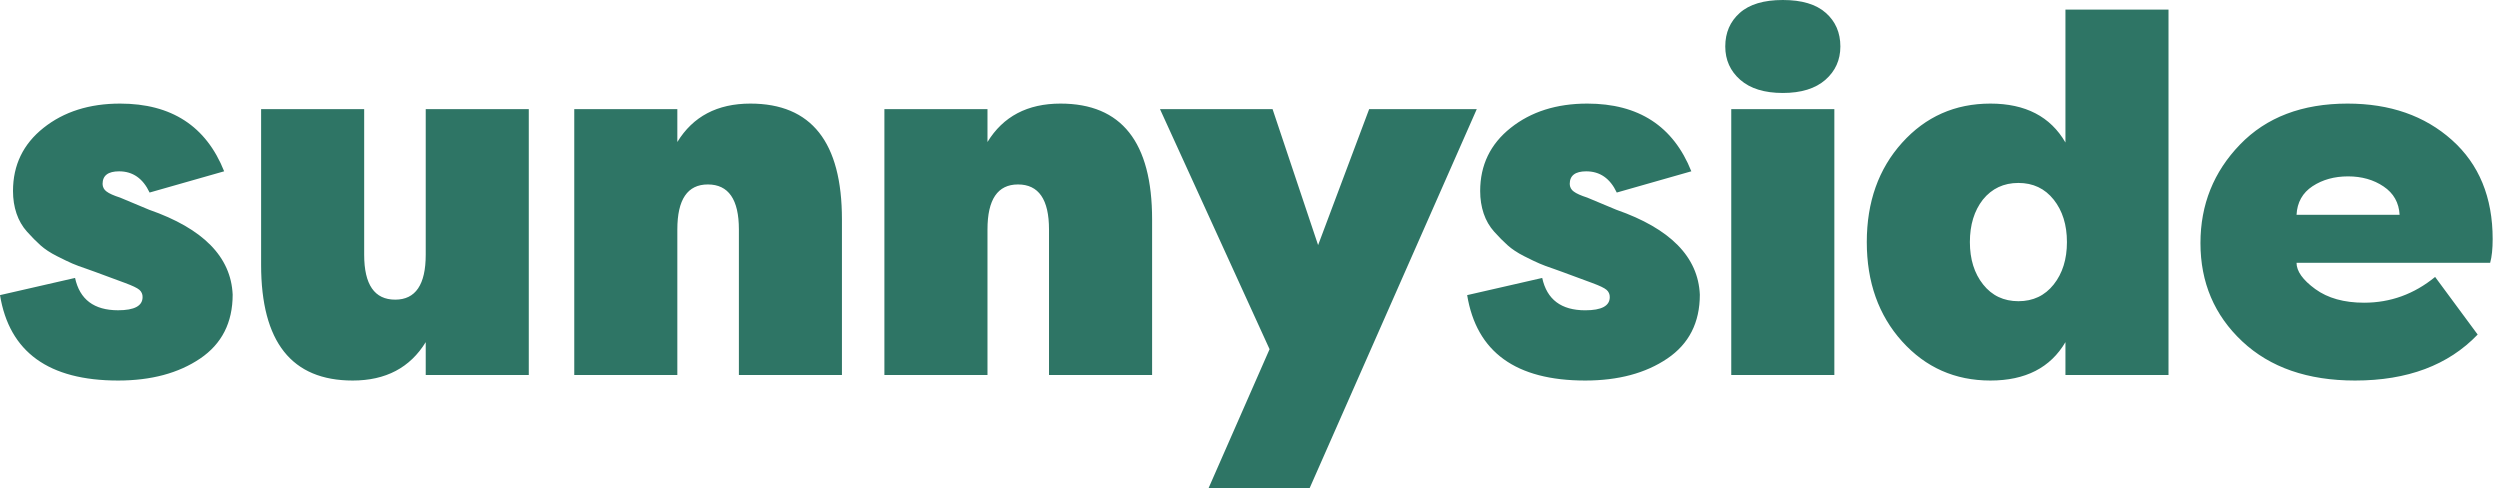 <svg width="169" height="33" viewBox="0 0 169 33" fill="none" xmlns="http://www.w3.org/2000/svg">
<g clip-path="url(#clip0_429_28)">
<path d="M7.983 25.724C10.215 25.724 12.064 25.229 13.53 24.238C14.995 23.247 15.728 21.806 15.728 19.916C15.615 17.365 13.733 15.452 10.08 14.178L8.117 13.357C7.689 13.219 7.384 13.085 7.204 12.947C7.121 12.89 7.053 12.814 7.006 12.725C6.959 12.635 6.934 12.535 6.934 12.434C6.934 11.865 7.307 11.582 8.051 11.582C8.975 11.582 9.662 12.059 10.113 13.016L15.153 11.58C13.936 8.528 11.59 7.003 8.117 7.003C6.043 7.003 4.318 7.55 2.943 8.643C1.567 9.735 0.879 11.159 0.879 12.911C0.879 13.459 0.958 13.964 1.116 14.432C1.274 14.899 1.511 15.309 1.826 15.661C2.142 16.015 2.446 16.321 2.739 16.584C3.032 16.845 3.405 17.091 3.857 17.318C4.307 17.546 4.65 17.711 4.887 17.813C5.125 17.916 5.446 18.036 5.851 18.172L6.426 18.378L8.457 19.129C8.952 19.312 9.275 19.465 9.42 19.59C9.492 19.65 9.548 19.726 9.586 19.812C9.624 19.898 9.642 19.991 9.638 20.085C9.638 20.677 9.088 20.974 7.983 20.974C6.359 20.974 5.389 20.245 5.074 18.788L0 19.95C0.631 23.8 3.293 25.724 7.983 25.724ZM23.841 25.724C26.074 25.724 27.719 24.857 28.779 23.128V25.348H35.746V7.378H28.779V17.218C28.779 19.244 28.091 20.256 26.716 20.256C25.317 20.256 24.618 19.244 24.618 17.218V7.378H17.651V17.901C17.651 23.116 19.714 25.724 23.841 25.724ZM45.788 25.348V15.51C45.788 13.482 46.475 12.469 47.85 12.469C49.248 12.469 49.949 13.482 49.949 15.51V25.348H56.915V14.827C56.915 9.611 54.853 7.003 50.726 7.003C48.493 7.003 46.847 7.869 45.788 9.599V7.378H38.82V25.348H45.788ZM66.754 25.348V15.51C66.754 13.482 67.441 12.469 68.817 12.469C70.214 12.469 70.913 13.482 70.913 15.51V25.348H77.882V14.827C77.882 9.611 75.818 7.003 71.691 7.003C69.459 7.003 67.813 7.869 66.754 9.599V7.378H59.785V25.348H66.754ZM88.531 33L99.829 7.378H92.555L89.104 16.569L86.026 7.378H78.416L85.823 23.606L81.698 33H88.531ZM107.162 25.724C109.395 25.724 111.244 25.229 112.709 24.238C114.176 23.247 114.909 21.806 114.909 19.916C114.796 17.365 112.912 15.452 109.26 14.178L107.297 13.357C106.869 13.219 106.565 13.085 106.384 12.947C106.301 12.89 106.233 12.814 106.186 12.725C106.139 12.635 106.114 12.535 106.114 12.434C106.114 11.865 106.486 11.582 107.23 11.582C108.155 11.582 108.843 12.059 109.294 13.016L114.334 11.58C113.116 8.528 110.771 7.003 107.299 7.003C105.224 7.003 103.499 7.55 102.124 8.643C100.747 9.736 100.06 11.159 100.06 12.913C100.06 13.46 100.139 13.966 100.296 14.433C100.454 14.901 100.691 15.311 101.007 15.663C101.322 16.016 101.628 16.323 101.921 16.585C102.214 16.846 102.586 17.093 103.037 17.32C103.487 17.548 103.831 17.713 104.069 17.814C104.304 17.918 104.627 18.037 105.032 18.173L105.607 18.38L107.637 19.13C108.133 19.313 108.454 19.466 108.6 19.591C108.672 19.651 108.729 19.727 108.767 19.813C108.805 19.899 108.823 19.992 108.82 20.086C108.82 20.679 108.268 20.976 107.162 20.976C105.54 20.976 104.57 20.247 104.254 18.789L99.18 19.95C99.812 23.8 102.473 25.724 107.162 25.724ZM120.519 6.285C121.759 6.285 122.717 5.989 123.395 5.397C124.069 4.806 124.409 4.053 124.409 3.142C124.409 2.21 124.081 1.451 123.427 0.872C122.773 0.289 121.804 0 120.519 0C119.234 0 118.263 0.29 117.609 0.872C116.955 1.452 116.628 2.21 116.628 3.143C116.628 4.053 116.967 4.806 117.643 5.398C118.32 5.989 119.279 6.285 120.519 6.285ZM124.002 25.348V7.378H117.033V25.348H124.002ZM134.551 25.724C136.919 25.724 138.609 24.857 139.624 23.128V25.348H146.591V0.649H139.624V9.633C138.609 7.88 136.919 7.003 134.55 7.003C132.161 7.003 130.17 7.886 128.58 9.651C126.991 11.415 126.195 13.652 126.195 16.364C126.195 19.073 126.991 21.311 128.58 23.077C130.17 24.841 132.162 25.724 134.551 25.724ZM136.446 20.361C135.452 20.361 134.658 19.984 134.061 19.233C133.462 18.481 133.164 17.524 133.164 16.364C133.164 15.202 133.457 14.246 134.043 13.494C134.652 12.742 135.452 12.367 136.444 12.367C137.437 12.367 138.231 12.742 138.829 13.494C139.426 14.245 139.725 15.202 139.725 16.364C139.725 17.524 139.426 18.481 138.829 19.233C138.231 19.984 137.438 20.361 136.446 20.361ZM159.203 25.724C162.743 25.724 165.506 24.687 167.49 22.616L164.614 18.721C163.194 19.883 161.593 20.463 159.811 20.463C158.459 20.463 157.359 20.155 156.513 19.541C155.668 18.925 155.246 18.333 155.246 17.764H168.335C168.448 17.354 168.504 16.819 168.504 16.159C168.504 13.335 167.585 11.103 165.748 9.463C163.91 7.822 161.56 7.003 158.695 7.003C155.629 7.003 153.205 7.926 151.424 9.771C149.643 11.615 148.751 13.835 148.751 16.431C148.751 19.096 149.692 21.311 151.575 23.077C153.459 24.841 156.001 25.724 159.203 25.724ZM162.213 14.519H155.246C155.291 13.676 155.652 13.034 156.328 12.588C157.004 12.144 157.805 11.923 158.729 11.923C159.653 11.923 160.455 12.149 161.131 12.606C161.808 13.061 162.168 13.699 162.213 14.519Z" fill="#2E7565"/>
</g>
<defs>
<clipPath id="clip0_429_28">
<rect width="169" height="33" fill="white"/>
</clipPath>
</defs>
</svg>
